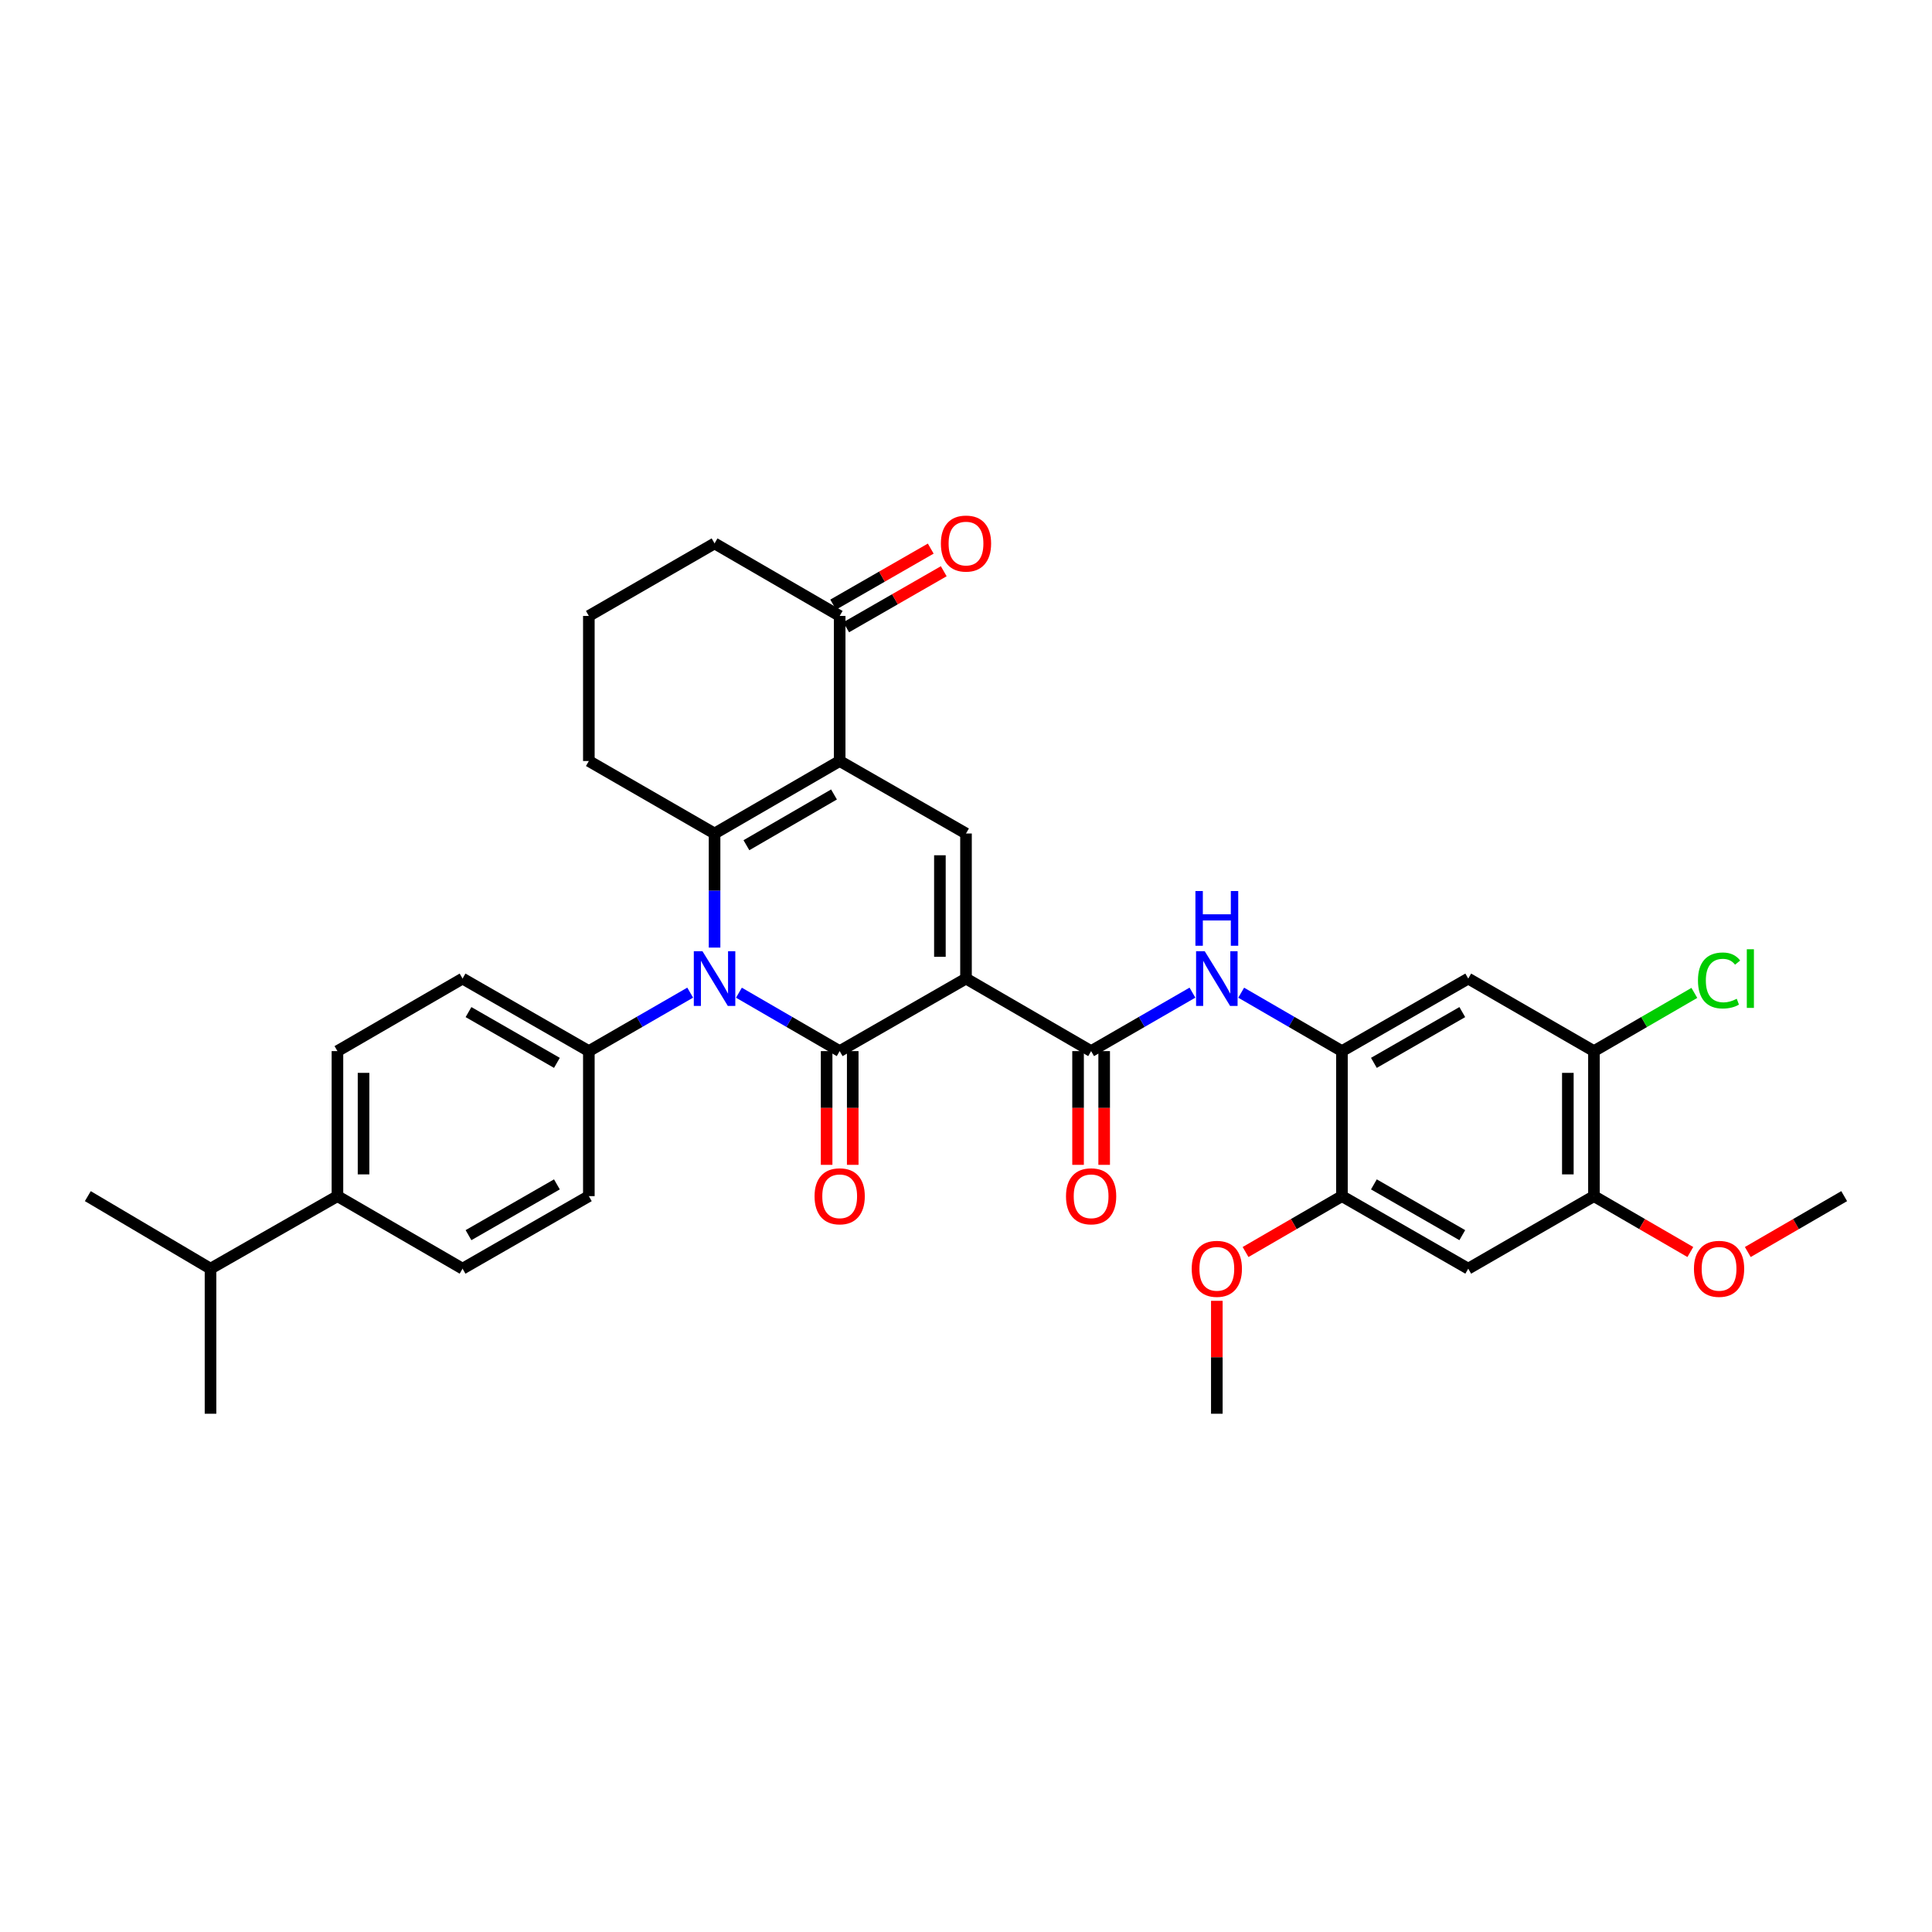 <?xml version='1.0' encoding='iso-8859-1'?>
<svg version='1.1' baseProfile='full'
              xmlns='http://www.w3.org/2000/svg'
                      xmlns:rdkit='http://www.rdkit.org/xml'
                      xmlns:xlink='http://www.w3.org/1999/xlink'
                  xml:space='preserve'
width='1000px' height='1000px' viewBox='0 0 1000 1000'>
<!-- END OF HEADER -->
<rect style='opacity:1.0;fill:#FFFFFF;stroke:none' width='1000' height='1000' x='0' y='0'> </rect>
<path class='bond-0' d='M 500,506.509 L 434.617,544.053' style='fill:none;fill-rule:evenodd;stroke:#000000;stroke-width:6px;stroke-linecap:butt;stroke-linejoin:miter;stroke-opacity:1' />
<path class='bond-4' d='M 500,506.509 L 500,431.421' style='fill:none;fill-rule:evenodd;stroke:#000000;stroke-width:6px;stroke-linecap:butt;stroke-linejoin:miter;stroke-opacity:1' />
<path class='bond-4' d='M 486.49,495.246 L 486.49,442.684' style='fill:none;fill-rule:evenodd;stroke:#000000;stroke-width:6px;stroke-linecap:butt;stroke-linejoin:miter;stroke-opacity:1' />
<path class='bond-5' d='M 500,506.509 L 564.76,544.053' style='fill:none;fill-rule:evenodd;stroke:#000000;stroke-width:6px;stroke-linecap:butt;stroke-linejoin:miter;stroke-opacity:1' />
<path class='bond-1' d='M 434.617,544.053 L 408.542,528.937' style='fill:none;fill-rule:evenodd;stroke:#000000;stroke-width:6px;stroke-linecap:butt;stroke-linejoin:miter;stroke-opacity:1' />
<path class='bond-1' d='M 408.542,528.937 L 382.468,513.82' style='fill:none;fill-rule:evenodd;stroke:#0000FF;stroke-width:6px;stroke-linecap:butt;stroke-linejoin:miter;stroke-opacity:1' />
<path class='bond-15' d='M 427.861,544.053 L 427.861,573.488' style='fill:none;fill-rule:evenodd;stroke:#000000;stroke-width:6px;stroke-linecap:butt;stroke-linejoin:miter;stroke-opacity:1' />
<path class='bond-15' d='M 427.861,573.488 L 427.861,602.922' style='fill:none;fill-rule:evenodd;stroke:#FF0000;stroke-width:6px;stroke-linecap:butt;stroke-linejoin:miter;stroke-opacity:1' />
<path class='bond-15' d='M 441.372,544.053 L 441.372,573.488' style='fill:none;fill-rule:evenodd;stroke:#000000;stroke-width:6px;stroke-linecap:butt;stroke-linejoin:miter;stroke-opacity:1' />
<path class='bond-15' d='M 441.372,573.488 L 441.372,602.922' style='fill:none;fill-rule:evenodd;stroke:#FF0000;stroke-width:6px;stroke-linecap:butt;stroke-linejoin:miter;stroke-opacity:1' />
<path class='bond-12' d='M 357.238,513.79 L 331.013,528.921' style='fill:none;fill-rule:evenodd;stroke:#0000FF;stroke-width:6px;stroke-linecap:butt;stroke-linejoin:miter;stroke-opacity:1' />
<path class='bond-12' d='M 331.013,528.921 L 304.788,544.053' style='fill:none;fill-rule:evenodd;stroke:#000000;stroke-width:6px;stroke-linecap:butt;stroke-linejoin:miter;stroke-opacity:1' />
<path class='bond-34' d='M 369.856,490.472 L 369.856,460.946' style='fill:none;fill-rule:evenodd;stroke:#0000FF;stroke-width:6px;stroke-linecap:butt;stroke-linejoin:miter;stroke-opacity:1' />
<path class='bond-34' d='M 369.856,460.946 L 369.856,431.421' style='fill:none;fill-rule:evenodd;stroke:#000000;stroke-width:6px;stroke-linecap:butt;stroke-linejoin:miter;stroke-opacity:1' />
<path class='bond-2' d='M 434.617,393.899 L 500,431.421' style='fill:none;fill-rule:evenodd;stroke:#000000;stroke-width:6px;stroke-linecap:butt;stroke-linejoin:miter;stroke-opacity:1' />
<path class='bond-3' d='M 434.617,393.899 L 369.856,431.421' style='fill:none;fill-rule:evenodd;stroke:#000000;stroke-width:6px;stroke-linecap:butt;stroke-linejoin:miter;stroke-opacity:1' />
<path class='bond-3' d='M 431.676,411.217 L 386.344,437.483' style='fill:none;fill-rule:evenodd;stroke:#000000;stroke-width:6px;stroke-linecap:butt;stroke-linejoin:miter;stroke-opacity:1' />
<path class='bond-9' d='M 434.617,393.899 L 434.617,318.811' style='fill:none;fill-rule:evenodd;stroke:#000000;stroke-width:6px;stroke-linecap:butt;stroke-linejoin:miter;stroke-opacity:1' />
<path class='bond-23' d='M 369.856,431.421 L 304.788,393.899' style='fill:none;fill-rule:evenodd;stroke:#000000;stroke-width:6px;stroke-linecap:butt;stroke-linejoin:miter;stroke-opacity:1' />
<path class='bond-6' d='M 564.76,544.053 L 590.985,528.921' style='fill:none;fill-rule:evenodd;stroke:#000000;stroke-width:6px;stroke-linecap:butt;stroke-linejoin:miter;stroke-opacity:1' />
<path class='bond-6' d='M 590.985,528.921 L 617.21,513.79' style='fill:none;fill-rule:evenodd;stroke:#0000FF;stroke-width:6px;stroke-linecap:butt;stroke-linejoin:miter;stroke-opacity:1' />
<path class='bond-16' d='M 558.005,544.053 L 558.005,573.488' style='fill:none;fill-rule:evenodd;stroke:#000000;stroke-width:6px;stroke-linecap:butt;stroke-linejoin:miter;stroke-opacity:1' />
<path class='bond-16' d='M 558.005,573.488 L 558.005,602.922' style='fill:none;fill-rule:evenodd;stroke:#FF0000;stroke-width:6px;stroke-linecap:butt;stroke-linejoin:miter;stroke-opacity:1' />
<path class='bond-16' d='M 571.516,544.053 L 571.516,573.488' style='fill:none;fill-rule:evenodd;stroke:#000000;stroke-width:6px;stroke-linecap:butt;stroke-linejoin:miter;stroke-opacity:1' />
<path class='bond-16' d='M 571.516,573.488 L 571.516,602.922' style='fill:none;fill-rule:evenodd;stroke:#FF0000;stroke-width:6px;stroke-linecap:butt;stroke-linejoin:miter;stroke-opacity:1' />
<path class='bond-7' d='M 642.44,513.82 L 668.514,528.937' style='fill:none;fill-rule:evenodd;stroke:#0000FF;stroke-width:6px;stroke-linecap:butt;stroke-linejoin:miter;stroke-opacity:1' />
<path class='bond-7' d='M 668.514,528.937 L 694.589,544.053' style='fill:none;fill-rule:evenodd;stroke:#000000;stroke-width:6px;stroke-linecap:butt;stroke-linejoin:miter;stroke-opacity:1' />
<path class='bond-8' d='M 694.589,544.053 L 759.957,506.509' style='fill:none;fill-rule:evenodd;stroke:#000000;stroke-width:6px;stroke-linecap:butt;stroke-linejoin:miter;stroke-opacity:1' />
<path class='bond-8' d='M 711.123,550.137 L 756.88,523.856' style='fill:none;fill-rule:evenodd;stroke:#000000;stroke-width:6px;stroke-linecap:butt;stroke-linejoin:miter;stroke-opacity:1' />
<path class='bond-11' d='M 694.589,544.053 L 694.589,619.119' style='fill:none;fill-rule:evenodd;stroke:#000000;stroke-width:6px;stroke-linecap:butt;stroke-linejoin:miter;stroke-opacity:1' />
<path class='bond-13' d='M 759.957,506.509 L 825.025,544.053' style='fill:none;fill-rule:evenodd;stroke:#000000;stroke-width:6px;stroke-linecap:butt;stroke-linejoin:miter;stroke-opacity:1' />
<path class='bond-18' d='M 437.981,324.669 L 463.23,310.17' style='fill:none;fill-rule:evenodd;stroke:#000000;stroke-width:6px;stroke-linecap:butt;stroke-linejoin:miter;stroke-opacity:1' />
<path class='bond-18' d='M 463.23,310.17 L 488.479,295.672' style='fill:none;fill-rule:evenodd;stroke:#FF0000;stroke-width:6px;stroke-linecap:butt;stroke-linejoin:miter;stroke-opacity:1' />
<path class='bond-18' d='M 431.253,312.953 L 456.502,298.454' style='fill:none;fill-rule:evenodd;stroke:#000000;stroke-width:6px;stroke-linecap:butt;stroke-linejoin:miter;stroke-opacity:1' />
<path class='bond-18' d='M 456.502,298.454 L 481.751,283.956' style='fill:none;fill-rule:evenodd;stroke:#FF0000;stroke-width:6px;stroke-linecap:butt;stroke-linejoin:miter;stroke-opacity:1' />
<path class='bond-28' d='M 434.617,318.811 L 369.856,281.267' style='fill:none;fill-rule:evenodd;stroke:#000000;stroke-width:6px;stroke-linecap:butt;stroke-linejoin:miter;stroke-opacity:1' />
<path class='bond-10' d='M 759.957,656.663 L 694.589,619.119' style='fill:none;fill-rule:evenodd;stroke:#000000;stroke-width:6px;stroke-linecap:butt;stroke-linejoin:miter;stroke-opacity:1' />
<path class='bond-10' d='M 756.88,639.316 L 711.123,613.035' style='fill:none;fill-rule:evenodd;stroke:#000000;stroke-width:6px;stroke-linecap:butt;stroke-linejoin:miter;stroke-opacity:1' />
<path class='bond-14' d='M 759.957,656.663 L 825.025,619.119' style='fill:none;fill-rule:evenodd;stroke:#000000;stroke-width:6px;stroke-linecap:butt;stroke-linejoin:miter;stroke-opacity:1' />
<path class='bond-26' d='M 694.589,619.119 L 669.644,633.58' style='fill:none;fill-rule:evenodd;stroke:#000000;stroke-width:6px;stroke-linecap:butt;stroke-linejoin:miter;stroke-opacity:1' />
<path class='bond-26' d='M 669.644,633.58 L 644.7,648.042' style='fill:none;fill-rule:evenodd;stroke:#FF0000;stroke-width:6px;stroke-linecap:butt;stroke-linejoin:miter;stroke-opacity:1' />
<path class='bond-19' d='M 304.788,544.053 L 304.788,619.119' style='fill:none;fill-rule:evenodd;stroke:#000000;stroke-width:6px;stroke-linecap:butt;stroke-linejoin:miter;stroke-opacity:1' />
<path class='bond-20' d='M 304.788,544.053 L 239.42,506.509' style='fill:none;fill-rule:evenodd;stroke:#000000;stroke-width:6px;stroke-linecap:butt;stroke-linejoin:miter;stroke-opacity:1' />
<path class='bond-20' d='M 288.254,550.137 L 242.497,523.856' style='fill:none;fill-rule:evenodd;stroke:#000000;stroke-width:6px;stroke-linecap:butt;stroke-linejoin:miter;stroke-opacity:1' />
<path class='bond-24' d='M 825.025,544.053 L 851.009,528.989' style='fill:none;fill-rule:evenodd;stroke:#000000;stroke-width:6px;stroke-linecap:butt;stroke-linejoin:miter;stroke-opacity:1' />
<path class='bond-24' d='M 851.009,528.989 L 876.994,513.925' style='fill:none;fill-rule:evenodd;stroke:#00CC00;stroke-width:6px;stroke-linecap:butt;stroke-linejoin:miter;stroke-opacity:1' />
<path class='bond-37' d='M 825.025,544.053 L 825.025,619.119' style='fill:none;fill-rule:evenodd;stroke:#000000;stroke-width:6px;stroke-linecap:butt;stroke-linejoin:miter;stroke-opacity:1' />
<path class='bond-37' d='M 811.514,555.313 L 811.514,607.859' style='fill:none;fill-rule:evenodd;stroke:#000000;stroke-width:6px;stroke-linecap:butt;stroke-linejoin:miter;stroke-opacity:1' />
<path class='bond-27' d='M 825.025,619.119 L 849.969,633.58' style='fill:none;fill-rule:evenodd;stroke:#000000;stroke-width:6px;stroke-linecap:butt;stroke-linejoin:miter;stroke-opacity:1' />
<path class='bond-27' d='M 849.969,633.58 L 874.914,648.042' style='fill:none;fill-rule:evenodd;stroke:#FF0000;stroke-width:6px;stroke-linecap:butt;stroke-linejoin:miter;stroke-opacity:1' />
<path class='bond-17' d='M 174.66,619.119 L 174.66,544.053' style='fill:none;fill-rule:evenodd;stroke:#000000;stroke-width:6px;stroke-linecap:butt;stroke-linejoin:miter;stroke-opacity:1' />
<path class='bond-17' d='M 188.17,607.859 L 188.17,555.313' style='fill:none;fill-rule:evenodd;stroke:#000000;stroke-width:6px;stroke-linecap:butt;stroke-linejoin:miter;stroke-opacity:1' />
<path class='bond-25' d='M 174.66,619.119 L 108.961,656.663' style='fill:none;fill-rule:evenodd;stroke:#000000;stroke-width:6px;stroke-linecap:butt;stroke-linejoin:miter;stroke-opacity:1' />
<path class='bond-36' d='M 174.66,619.119 L 239.42,656.663' style='fill:none;fill-rule:evenodd;stroke:#000000;stroke-width:6px;stroke-linecap:butt;stroke-linejoin:miter;stroke-opacity:1' />
<path class='bond-22' d='M 304.788,619.119 L 239.42,656.663' style='fill:none;fill-rule:evenodd;stroke:#000000;stroke-width:6px;stroke-linecap:butt;stroke-linejoin:miter;stroke-opacity:1' />
<path class='bond-22' d='M 288.254,613.035 L 242.497,639.316' style='fill:none;fill-rule:evenodd;stroke:#000000;stroke-width:6px;stroke-linecap:butt;stroke-linejoin:miter;stroke-opacity:1' />
<path class='bond-21' d='M 239.42,506.509 L 174.66,544.053' style='fill:none;fill-rule:evenodd;stroke:#000000;stroke-width:6px;stroke-linecap:butt;stroke-linejoin:miter;stroke-opacity:1' />
<path class='bond-35' d='M 304.788,393.899 L 304.788,318.811' style='fill:none;fill-rule:evenodd;stroke:#000000;stroke-width:6px;stroke-linecap:butt;stroke-linejoin:miter;stroke-opacity:1' />
<path class='bond-30' d='M 108.961,656.663 L 45.455,619.119' style='fill:none;fill-rule:evenodd;stroke:#000000;stroke-width:6px;stroke-linecap:butt;stroke-linejoin:miter;stroke-opacity:1' />
<path class='bond-31' d='M 108.961,656.663 L 108.961,731.751' style='fill:none;fill-rule:evenodd;stroke:#000000;stroke-width:6px;stroke-linecap:butt;stroke-linejoin:miter;stroke-opacity:1' />
<path class='bond-32' d='M 629.828,673.3 L 629.828,702.526' style='fill:none;fill-rule:evenodd;stroke:#FF0000;stroke-width:6px;stroke-linecap:butt;stroke-linejoin:miter;stroke-opacity:1' />
<path class='bond-32' d='M 629.828,702.526 L 629.828,731.751' style='fill:none;fill-rule:evenodd;stroke:#000000;stroke-width:6px;stroke-linecap:butt;stroke-linejoin:miter;stroke-opacity:1' />
<path class='bond-33' d='M 904.657,648.042 L 929.601,633.58' style='fill:none;fill-rule:evenodd;stroke:#FF0000;stroke-width:6px;stroke-linecap:butt;stroke-linejoin:miter;stroke-opacity:1' />
<path class='bond-33' d='M 929.601,633.58 L 954.545,619.119' style='fill:none;fill-rule:evenodd;stroke:#000000;stroke-width:6px;stroke-linecap:butt;stroke-linejoin:miter;stroke-opacity:1' />
<path class='bond-29' d='M 369.856,281.267 L 304.788,318.811' style='fill:none;fill-rule:evenodd;stroke:#000000;stroke-width:6px;stroke-linecap:butt;stroke-linejoin:miter;stroke-opacity:1' />
<path  class='atom-2' d='M 363.596 492.349
L 372.876 507.349
Q 373.796 508.829, 375.276 511.509
Q 376.756 514.189, 376.836 514.349
L 376.836 492.349
L 380.596 492.349
L 380.596 520.669
L 376.716 520.669
L 366.756 504.269
Q 365.596 502.349, 364.356 500.149
Q 363.156 497.949, 362.796 497.269
L 362.796 520.669
L 359.116 520.669
L 359.116 492.349
L 363.596 492.349
' fill='#0000FF'/>
<path  class='atom-7' d='M 623.568 492.349
L 632.848 507.349
Q 633.768 508.829, 635.248 511.509
Q 636.728 514.189, 636.808 514.349
L 636.808 492.349
L 640.568 492.349
L 640.568 520.669
L 636.688 520.669
L 626.728 504.269
Q 625.568 502.349, 624.328 500.149
Q 623.128 497.949, 622.768 497.269
L 622.768 520.669
L 619.088 520.669
L 619.088 492.349
L 623.568 492.349
' fill='#0000FF'/>
<path  class='atom-7' d='M 618.748 461.197
L 622.588 461.197
L 622.588 473.237
L 637.068 473.237
L 637.068 461.197
L 640.908 461.197
L 640.908 489.517
L 637.068 489.517
L 637.068 476.437
L 622.588 476.437
L 622.588 489.517
L 618.748 489.517
L 618.748 461.197
' fill='#0000FF'/>
<path  class='atom-16' d='M 421.617 619.199
Q 421.617 612.399, 424.977 608.599
Q 428.337 604.799, 434.617 604.799
Q 440.897 604.799, 444.257 608.599
Q 447.617 612.399, 447.617 619.199
Q 447.617 626.079, 444.217 629.999
Q 440.817 633.879, 434.617 633.879
Q 428.377 633.879, 424.977 629.999
Q 421.617 626.119, 421.617 619.199
M 434.617 630.679
Q 438.937 630.679, 441.257 627.799
Q 443.617 624.879, 443.617 619.199
Q 443.617 613.639, 441.257 610.839
Q 438.937 607.999, 434.617 607.999
Q 430.297 607.999, 427.937 610.799
Q 425.617 613.599, 425.617 619.199
Q 425.617 624.919, 427.937 627.799
Q 430.297 630.679, 434.617 630.679
' fill='#FF0000'/>
<path  class='atom-17' d='M 551.76 619.199
Q 551.76 612.399, 555.12 608.599
Q 558.48 604.799, 564.76 604.799
Q 571.04 604.799, 574.4 608.599
Q 577.76 612.399, 577.76 619.199
Q 577.76 626.079, 574.36 629.999
Q 570.96 633.879, 564.76 633.879
Q 558.52 633.879, 555.12 629.999
Q 551.76 626.119, 551.76 619.199
M 564.76 630.679
Q 569.08 630.679, 571.4 627.799
Q 573.76 624.879, 573.76 619.199
Q 573.76 613.639, 571.4 610.839
Q 569.08 607.999, 564.76 607.999
Q 560.44 607.999, 558.08 610.799
Q 555.76 613.599, 555.76 619.199
Q 555.76 624.919, 558.08 627.799
Q 560.44 630.679, 564.76 630.679
' fill='#FF0000'/>
<path  class='atom-19' d='M 487 281.347
Q 487 274.547, 490.36 270.747
Q 493.72 266.947, 500 266.947
Q 506.28 266.947, 509.64 270.747
Q 513 274.547, 513 281.347
Q 513 288.227, 509.6 292.147
Q 506.2 296.027, 500 296.027
Q 493.76 296.027, 490.36 292.147
Q 487 288.267, 487 281.347
M 500 292.827
Q 504.32 292.827, 506.64 289.947
Q 509 287.027, 509 281.347
Q 509 275.787, 506.64 272.987
Q 504.32 270.147, 500 270.147
Q 495.68 270.147, 493.32 272.947
Q 491 275.747, 491 281.347
Q 491 287.067, 493.32 289.947
Q 495.68 292.827, 500 292.827
' fill='#FF0000'/>
<path  class='atom-25' d='M 878.865 507.489
Q 878.865 500.449, 882.145 496.769
Q 885.465 493.049, 891.745 493.049
Q 897.585 493.049, 900.705 497.169
L 898.065 499.329
Q 895.785 496.329, 891.745 496.329
Q 887.465 496.329, 885.185 499.209
Q 882.945 502.049, 882.945 507.489
Q 882.945 513.089, 885.265 515.969
Q 887.625 518.849, 892.185 518.849
Q 895.305 518.849, 898.945 516.969
L 900.065 519.969
Q 898.585 520.929, 896.345 521.489
Q 894.105 522.049, 891.625 522.049
Q 885.465 522.049, 882.145 518.289
Q 878.865 514.529, 878.865 507.489
' fill='#00CC00'/>
<path  class='atom-25' d='M 904.145 491.329
L 907.825 491.329
L 907.825 521.689
L 904.145 521.689
L 904.145 491.329
' fill='#00CC00'/>
<path  class='atom-27' d='M 616.828 656.743
Q 616.828 649.943, 620.188 646.143
Q 623.548 642.343, 629.828 642.343
Q 636.108 642.343, 639.468 646.143
Q 642.828 649.943, 642.828 656.743
Q 642.828 663.623, 639.428 667.543
Q 636.028 671.423, 629.828 671.423
Q 623.588 671.423, 620.188 667.543
Q 616.828 663.663, 616.828 656.743
M 629.828 668.223
Q 634.148 668.223, 636.468 665.343
Q 638.828 662.423, 638.828 656.743
Q 638.828 651.183, 636.468 648.383
Q 634.148 645.543, 629.828 645.543
Q 625.508 645.543, 623.148 648.343
Q 620.828 651.143, 620.828 656.743
Q 620.828 662.463, 623.148 665.343
Q 625.508 668.223, 629.828 668.223
' fill='#FF0000'/>
<path  class='atom-28' d='M 876.785 656.743
Q 876.785 649.943, 880.145 646.143
Q 883.505 642.343, 889.785 642.343
Q 896.065 642.343, 899.425 646.143
Q 902.785 649.943, 902.785 656.743
Q 902.785 663.623, 899.385 667.543
Q 895.985 671.423, 889.785 671.423
Q 883.545 671.423, 880.145 667.543
Q 876.785 663.663, 876.785 656.743
M 889.785 668.223
Q 894.105 668.223, 896.425 665.343
Q 898.785 662.423, 898.785 656.743
Q 898.785 651.183, 896.425 648.383
Q 894.105 645.543, 889.785 645.543
Q 885.465 645.543, 883.105 648.343
Q 880.785 651.143, 880.785 656.743
Q 880.785 662.463, 883.105 665.343
Q 885.465 668.223, 889.785 668.223
' fill='#FF0000'/>
</svg>
